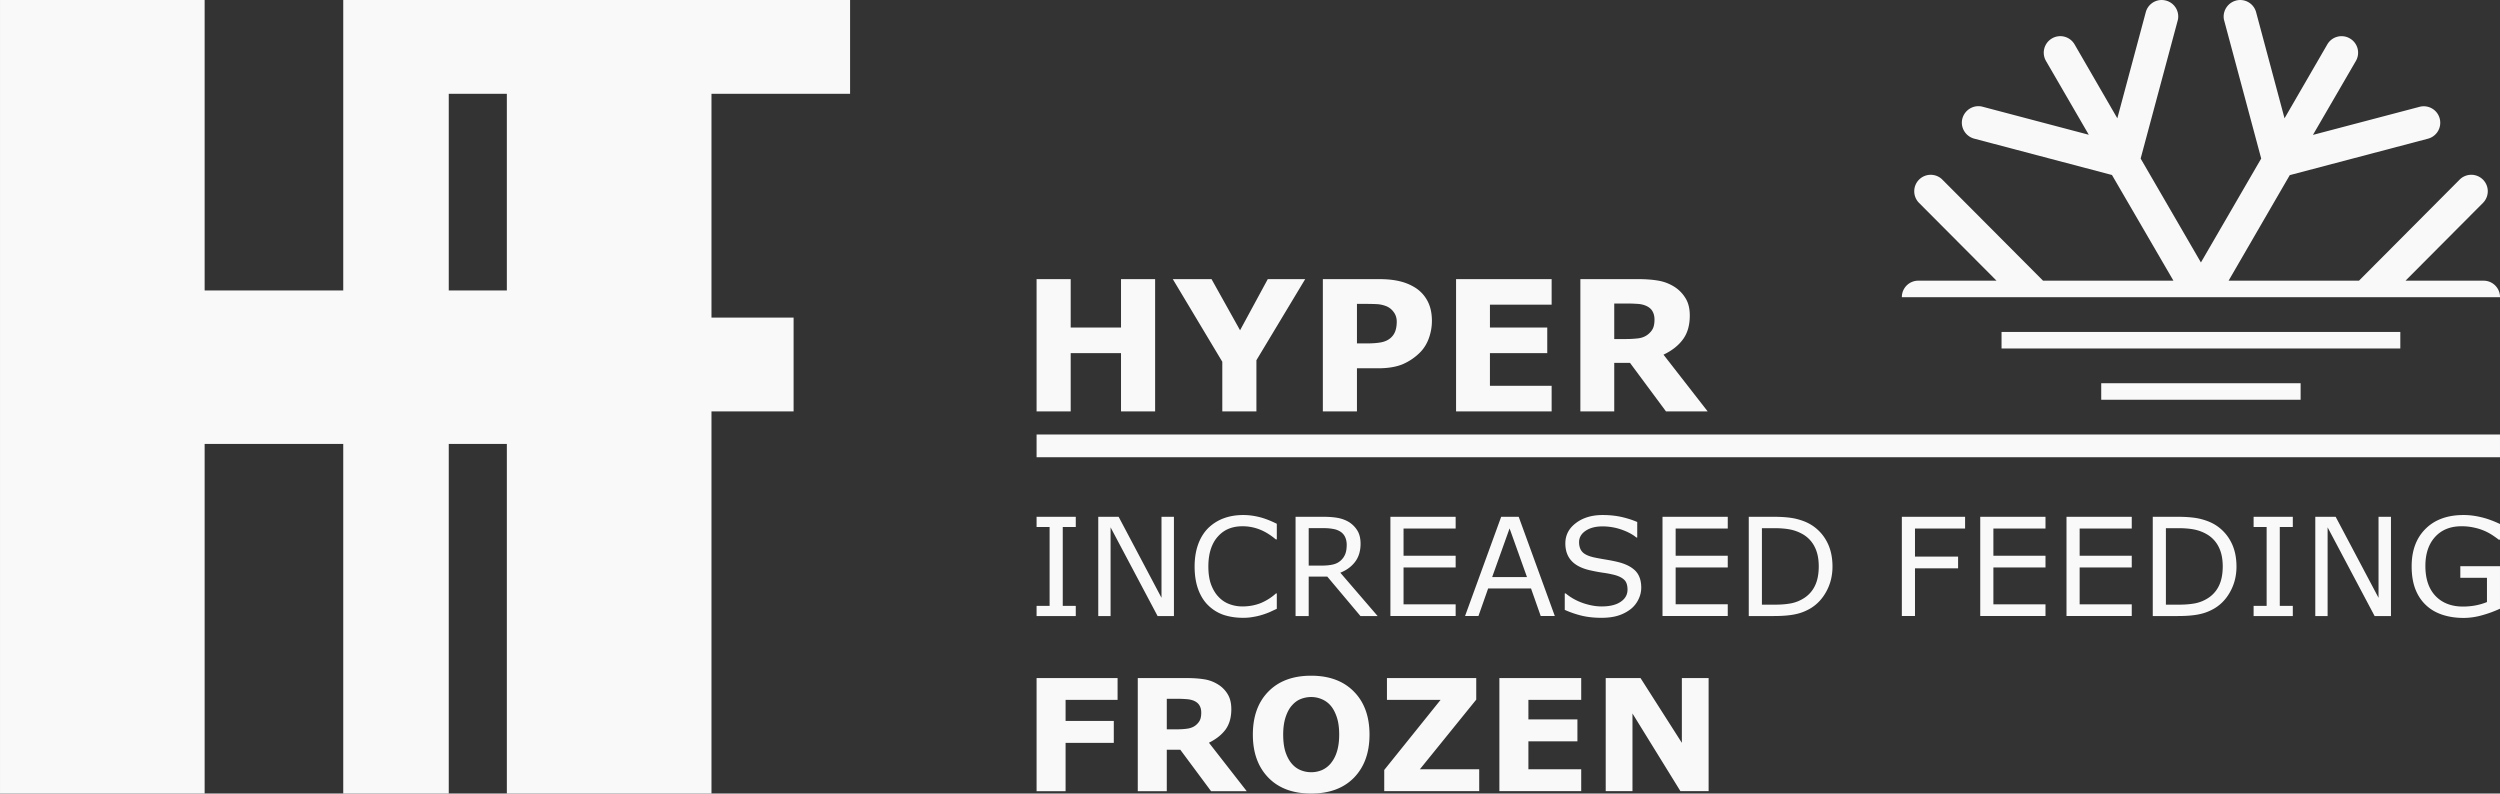 <?xml version="1.0" encoding="UTF-8" standalone="no"?>
<svg
   width="3000"
   height="952.237"
   version="1.2"
   viewBox="0 0 2250 714.178"
   id="svg38"
   sodipodi:docname="HF_logo_eee.svg"
   inkscape:version="1.1.1 (3bf5ae0d25, 2021-09-20)"
   xmlns:inkscape="http://www.inkscape.org/namespaces/inkscape"
   xmlns:sodipodi="http://sodipodi.sourceforge.net/DTD/sodipodi-0.dtd"
   xmlns="http://www.w3.org/2000/svg"
   xmlns:svg="http://www.w3.org/2000/svg">
  <rect x="0" y="0" width="2250" height="714.178" fill="#333333" stroke="none"/>
  <defs
     id="defs42" />
  <sodipodi:namedview
     id="namedview40"
     pagecolor="#ffffff"
     bordercolor="#666666"
     borderopacity="1.0"
     inkscape:pageshadow="2"
     inkscape:pageopacity="0.0"
     inkscape:pagecheckerboard="0"
     showgrid="false"
     inkscape:zoom="0.3026417"
     inkscape:cx="1073.8771"
     inkscape:cy="490.67924"
     inkscape:window-width="1920"
     inkscape:window-height="1057"
     inkscape:window-x="-8"
     inkscape:window-y="-8"
     inkscape:window-maximized="1"
     inkscape:current-layer="svg38" />
  <g
     style="fill:#f9f9f9;fill-opacity:1"
     id="g36">
    <g
       style="fill:#f9f9f9;fill-opacity:1"
       id="g28">
      <g
         style="fill:#f9f9f9;fill-opacity:1"
         id="g4">
        <path
           d="m 246.454,152.365 h -6.86 v 2.781 h 6.36 v 2.891 h -6.36 v 6.375 h -3.827 V 149.49 h 10.687 z m 11.04,1.688 q 0,-0.562 -0.235,-0.953 -0.234,-0.406 -0.797,-0.641 a 3.1,3.1 0 0 0 -0.922,-0.188 14,14 0 0 0 -1.203,-0.046 h -1.39 v 4.03 h 1.187 q 0.92,0 1.531,-0.093 c 0.414,-0.062 0.766,-0.195 1.047,-0.406 q 0.406,-0.312 0.594,-0.688 0.188,-0.373 0.188,-1.015 m 6,10.36 h -4.704 l -4.062,-5.47 h -1.781 v 5.47 h -3.828 V 149.49 h 6.453 c 0.882,0 1.644,0.055 2.28,0.156 a 4.8,4.8 0 0 1 1.782,0.641 3.8,3.8 0 0 1 1.328,1.297 q 0.499,0.798 0.5,2 c 0,1.105 -0.258,2.008 -0.765,2.703 q -0.77,1.032 -2.188,1.734 z m 16.202,-7.454 q -0.001,3.563 -2.047,5.672 -2.049,2.096 -5.656,2.094 -3.598,0.001 -5.64,-2.094 -2.05,-2.11 -2.048,-5.672 -0.002,-3.608 2.047,-5.688 2.044,-2.092 5.64,-2.093 3.591,0.001 5.641,2.093 2.063,2.08 2.063,5.688 m -5.11,3.781 q 0.56,-0.684 0.829,-1.61 c 0.187,-0.624 0.28,-1.35 0.28,-2.187 q 0,-1.343 -0.312,-2.28 -0.315,-0.951 -0.812,-1.532 a 3.1,3.1 0 0 0 -1.188,-0.86 3.5,3.5 0 0 0 -1.375,-0.28 q -0.736,10e-4 -1.39,0.265 -0.644,0.25 -1.172,0.86 -0.503,0.561 -0.828,1.546 -0.315,0.984 -0.313,2.297 0,1.329 0.297,2.266 0.31,0.938 0.813,1.53 c 0.332,0.4 0.722,0.688 1.171,0.876 q 0.67,0.28 1.422,0.281 0.733,0 1.407,-0.281 a 3.2,3.2 0 0 0 1.171,-0.89 m 19.584,3.671 h -12.532 v -2.797 l 7.437,-9.25 h -7.078 v -2.875 h 11.781 v 2.844 l -7.437,9.187 h 7.828 z m 13.458,0 H 296.831 V 149.49 h 10.797 v 2.875 h -6.968 v 2.578 h 6.468 v 2.891 h -6.468 v 3.687 h 6.968 z m 16.811,0 h -3.719 l -6.328,-10.25 v 10.25 h -3.531 V 149.49 h 4.594 l 5.453,8.547 v -8.547 h 3.53 z m 0,0"
           style="fill:#f9f9f9;fill-opacity:1;stroke:none"
           transform="matrix(6.821,0,0,6.821,-675.239,-409.405)"
           id="path2" />
      </g>
      <g
         style="fill:#f9f9f9;fill-opacity:1"
         id="g14">
        <g
           style="fill:#f9f9f9;fill-opacity:1"
           id="g8">
          <path
             d="m 357.575,126.955 h -6.61 v 3.703 h 5.688 v 1.547 h -5.687 v 6.297 h -1.735 v -13.094 h 8.344 z m 10.61,11.547 h -8.61 v -13.094 h 8.61 v 1.547 h -6.875 v 3.594 h 6.875 v 1.547 h -6.875 v 4.859 h 6.875 z m 11.382,0 h -8.61 v -13.094 h 8.61 v 1.547 h -6.875 v 3.594 h 6.875 v 1.547 h -6.875 v 4.859 h 6.875 z m 13.819,-6.532 q -0.001,1.782 -0.782,3.235 -0.767,1.453 -2.062,2.25 a 6.4,6.4 0 0 1 -2,0.797 q -1.113,0.251 -2.906,0.25 h -3.297 v -13.094 h 3.265 q 1.905,0 3.031,0.281 1.137,0.284 1.922,0.766 a 5.73,5.73 0 0 1 2.078,2.219 q 0.75,1.394 0.75,3.297 m -1.813,-0.03 q -10e-4,-1.53 -0.547,-2.579 a 3.94,3.94 0 0 0 -1.594,-1.672 5.5,5.5 0 0 0 -1.64,-0.609 q -0.879,-0.17 -2.078,-0.172 h -1.641 v 10.094 h 1.64 q 1.25,0.002 2.188,-0.172 a 4.9,4.9 0 0 0 1.719,-0.687 3.93,3.93 0 0 0 1.453,-1.641 q 0.499,-1.03 0.5,-2.563 m 9.245,6.562 h -5.172 v -1.344 h 1.719 v -10.406 h -1.719 v -1.344 h 5.172 v 1.344 h -1.719 v 10.406 h 1.719 z m 12.951,0 h -2.156 l -6.203,-11.703 v 11.703 h -1.625 v -13.094 h 2.687 l 5.657,10.688 v -10.688 h 1.64 z m 14.386,-0.969 a 15,15 0 0 1 -2.344,0.86 9,9 0 0 1 -2.453,0.359 q -1.534,0 -2.812,-0.422 -1.266,-0.421 -2.157,-1.266 -0.908,-0.843 -1.406,-2.125 -0.485,-1.276 -0.484,-3 0,-3.122 1.828,-4.937 1.827,-1.828 5.031,-1.828 1.108,0 2.281,0.281 1.171,0.269 2.516,0.906 v 2.063 h -0.172 c -0.18,-0.145 -0.437,-0.332 -0.781,-0.563 a 7,7 0 0 0 -1.016,-0.562 7,7 0 0 0 -1.39,-0.453 7.3,7.3 0 0 0 -1.735,-0.188 c -1.468,0 -2.632,0.477 -3.484,1.422 q -1.266,1.409 -1.266,3.813 0,2.547 1.328,3.953 1.343,1.406 3.641,1.406 a 9,9 0 0 0 1.672,-0.156 8,8 0 0 0 1.484,-0.438 v -3.203 h -3.515 v -1.531 h 5.234 z m 0,0"
             style="fill:#f9f9f9;fill-opacity:1;stroke:none"
             transform="matrix(6.821,0,0,6.821,-670.443,-390.292)"
             id="path6" />
        </g>
        <g
           style="fill:#f9f9f9;fill-opacity:1"
           id="g12">
          <path
             d="m 240.235,138.502 h -5.171 v -1.344 h 1.718 v -10.406 h -1.718 v -1.344 h 5.171 v 1.344 h -1.718 v 10.406 h 1.718 z m 12.952,0 h -2.157 l -6.203,-11.703 v 11.703 h -1.625 v -13.094 h 2.688 l 5.656,10.688 v -10.688 h 1.64 z m 13.573,-0.953 q -0.487,0.22 -0.875,0.406 a 10,10 0 0 1 -1.016,0.375 8,8 0 0 1 -1.172,0.281 7,7 0 0 1 -1.375,0.125 c -0.949,0 -1.812,-0.133 -2.593,-0.39 a 5.4,5.4 0 0 1 -2.032,-1.266 q -0.844,-0.826 -1.312,-2.11 -0.47,-1.294 -0.469,-3 -0.001,-1.606 0.453,-2.89 0.452,-1.278 1.313,-2.156 a 5.8,5.8 0 0 1 2.015,-1.297 q 1.185,-0.451 2.625,-0.453 1.061,10e-4 2.11,0.265 1.044,0.252 2.328,0.891 v 2.063 h -0.125 q -1.08,-0.903 -2.14,-1.313 a 6.1,6.1 0 0 0 -2.282,-0.422 q -1.001,0 -1.797,0.328 -0.785,0.316 -1.406,1 c -0.406,0.438 -0.727,0.996 -0.953,1.672 q -0.328,1.001 -0.328,2.313 c 0,0.918 0.117,1.71 0.36,2.375 0.25,0.656 0.57,1.195 0.968,1.609 q 0.607,0.658 1.437,0.969 0.827,0.314 1.735,0.312 1.264,0 2.36,-0.422 a 7,7 0 0 0 2.062,-1.296 h 0.109 z m 13.302,0.953 h -2.266 l -4.375,-5.203 h -2.453 v 5.203 h -1.734 v -13.094 h 3.656 c 0.79,0 1.445,0.055 1.969,0.156 q 0.795,0.16 1.437,0.547 c 0.47,0.305 0.836,0.684 1.11,1.14 q 0.406,0.675 0.406,1.72 -0.002,1.424 -0.719,2.375 -0.721,0.955 -1.953,1.437 z m -4.078,-9.406 q -0.002,-0.561 -0.203,-1 a 1.7,1.7 0 0 0 -0.64,-0.735 2.55,2.55 0 0 0 -0.907,-0.343 6,6 0 0 0 -1.219,-0.11 h -2.047 v 4.938 h 1.75 q 0.827,0 1.438,-0.141 c 0.414,-0.094 0.77,-0.273 1.062,-0.547 q 0.389,-0.358 0.578,-0.844 0.188,-0.48 0.188,-1.218 m 14.375,9.406 h -8.61 v -13.094 h 8.61 v 1.547 h -6.875 v 3.594 h 6.875 v 1.547 h -6.875 v 4.859 h 6.875 z m 13.084,0 h -1.86 l -1.28,-3.64 h -5.657 l -1.281,3.64 h -1.766 l 4.766,-13.094 h 2.312 z m -3.672,-5.14 -2.297,-6.423 -2.297,6.422 z m 15.076,1.406 a 3.5,3.5 0 0 1 -0.36,1.515 q -0.345,0.738 -0.984,1.266 a 5.2,5.2 0 0 1 -1.64,0.875 q -0.94,0.311 -2.266,0.312 c -0.937,0 -1.789,-0.09 -2.547,-0.265 a 13,13 0 0 1 -2.297,-0.782 v -2.171 h 0.125 q 0.997,0.83 2.297,1.28 1.295,0.44 2.438,0.438 1.624,0 2.515,-0.61 0.905,-0.607 0.907,-1.608 0,-0.873 -0.422,-1.282 -0.423,-0.422 -1.297,-0.656 a 13,13 0 0 0 -1.438,-0.281 21,21 0 0 1 -1.625,-0.297 q -1.734,-0.358 -2.578,-1.25 c -0.562,-0.594 -0.843,-1.367 -0.843,-2.328 0,-1.094 0.46,-1.989 1.39,-2.688 q 1.388,-1.061 3.531,-1.062 1.372,10e-4 2.532,0.265 1.153,0.27 2.031,0.657 v 2.047 h -0.11 q -0.75,-0.624 -1.968,-1.047 a 7.6,7.6 0 0 0 -2.5,-0.422 q -1.395,0 -2.25,0.594 -0.844,0.58 -0.844,1.484 0,0.814 0.422,1.281 0.42,0.471 1.484,0.719 0.563,0.127 1.594,0.297 c 0.695,0.117 1.285,0.234 1.766,0.36 q 1.464,0.391 2.203,1.171 0.733,0.783 0.734,2.188 m 11.414,3.734 h -8.609 v -13.094 h 8.61 v 1.547 h -6.876 v 3.594 h 6.875 v 1.547 h -6.875 v 4.859 h 6.875 z m 13.819,-6.532 q 0,1.782 -0.781,3.235 -0.769,1.453 -2.062,2.25 a 6.4,6.4 0 0 1 -2,0.797 q -1.114,0.251 -2.907,0.25 h -3.297 v -13.094 h 3.266 q 1.905,0 3.031,0.281 1.137,0.284 1.922,0.766 a 5.73,5.73 0 0 1 2.078,2.219 q 0.75,1.394 0.75,3.297 m -1.812,-0.03 q -10e-4,-1.53 -0.547,-2.579 a 3.94,3.94 0 0 0 -1.594,-1.672 5.5,5.5 0 0 0 -1.64,-0.609 q -0.878,-0.17 -2.079,-0.172 h -1.64 v 10.094 h 1.64 q 1.25,0.002 2.188,-0.172 a 4.9,4.9 0 0 0 1.719,-0.687 3.93,3.93 0 0 0 1.453,-1.641 q 0.499,-1.03 0.5,-2.563 m 0,0"
             style="fill:#f9f9f9;fill-opacity:1;stroke:none"
             transform="matrix(6.821,0,0,6.821,-670.443,-390.292)"
             id="path10" />
        </g>
      </g>
      <path
         d="m 136.772,57.33 v 3 h 193.09 v -3 z"
         style="color:#000000;fill:#f9f9f9;fill-opacity:1;stroke:none;stroke-width:0.99;-inkscape-stroke:none"
         transform="scale(6.821)"
         id="path16" />
      <g
         style="fill:#f9f9f9;fill-opacity:1"
         id="g20">
        <path
           d="m 251.735,114.71 h -4.5 v -7.687 h -6.64 v 7.687 h -4.5 V 97.257 h 4.5 v 6.39 h 6.64 v -6.39 h 4.5 z M 271.536,97.257 265.1,107.96 v 6.75 h -4.5 v -6.547 l -6.532,-10.906 h 5.11 l 3.765,6.75 3.657,-6.75 z m 16.721,5.516 q -0.001,1.172 -0.407,2.297 -0.41,1.113 -1.172,1.875 a 7.3,7.3 0 0 1 -2.328,1.562 q -1.283,0.516 -3.187,0.516 h -2.797 v 5.687 h -4.5 V 97.257 h 7.406 c 1.102,0 2.035,0.102 2.797,0.297 a 6.7,6.7 0 0 1 2.031,0.86 4.6,4.6 0 0 1 1.594,1.765 q 0.563,1.08 0.563,2.594 m -4.641,0.093 q -10e-4,-0.732 -0.406,-1.265 a 2.23,2.23 0 0 0 -0.922,-0.75 4,4 0 0 0 -1.375,-0.297 q -0.675,-0.03 -1.781,-0.031 h -0.766 v 5.218 h 1.281 q 1.154,0 1.89,-0.14 0.749,-0.14 1.25,-0.563 0.436,-0.375 0.626,-0.89 c 0.133,-0.352 0.203,-0.782 0.203,-1.282 m 20.437,11.844 h -12.61 V 97.257 h 12.61 v 3.375 h -8.14 v 3.016 h 7.562 v 3.375 h -7.563 v 4.312 h 8.141 z m 13.573,-12.11 q 0,-0.656 -0.28,-1.124 c -0.18,-0.313 -0.485,-0.555 -0.923,-0.735 a 3.3,3.3 0 0 0 -1.062,-0.218 19,19 0 0 0 -1.422,-0.047 h -1.625 v 4.687 h 1.39 a 14,14 0 0 0 1.797,-0.093 c 0.489,-0.07 0.895,-0.235 1.22,-0.485 0.312,-0.238 0.538,-0.504 0.687,-0.797 q 0.217,-0.45 0.218,-1.187 m 7.016,12.11 h -5.5 l -4.75,-6.406 h -2.078 v 6.406 h -4.469 V 97.257 h 7.547 q 1.545,0 2.656,0.188 1.107,0.175 2.078,0.75 a 4.6,4.6 0 0 1 1.563,1.53 c 0.394,0.618 0.594,1.391 0.594,2.329 0,1.293 -0.305,2.344 -0.907,3.156 q -0.891,1.22 -2.562,2.016 z m 0,0"
           style="fill:#f9f9f9;fill-opacity:1;stroke:none"
           transform="matrix(6.821,0,0,6.821,-677.477,-412.185)"
           id="path18" />
      </g>
      <path
         d="m 285.35,0.005 a 2.17,2.17 0 0 0 -2.227,1.614 l -3.752,13.99 -5.639,-9.75 a 2.175,2.175 0 0 0 -2.981,-0.79 2.174,2.174 0 0 0 -0.788,2.982 l 5.643,9.729 -14.008,-3.696 c -1.166,-0.314 -2.35,0.398 -2.667,1.543 -0.314,1.166 0.398,2.349 1.543,2.663 l 18.19,4.798 8.11,13.945 H 269.568 L 256.286,23.7 a 2.175,2.175 0 0 0 -3.074,0 2.175,2.175 0 0 0 0,3.074 l 10.22,10.26 H 253.11 c -1.2,0 -2.17,0.967 -2.17,2.171 v 0.01 h 78.924 l 0.002,-0.01 c 0,-1.2 -0.967,-2.17 -2.171,-2.17 H 317.397 L 327.615,26.774 A 2.175,2.175 0 0 0 324.537,23.7 l -13.28,13.334 h -17.204 l 8.072,-13.927 18.189,-4.795 a 2.175,2.175 0 1 0 -1.12,-4.202 l -14.012,3.689 5.66,-9.747 a 2.17,2.17 0 0 0 -0.789,-2.981 2.17,2.17 0 0 0 -2.976,0.789 l -5.643,9.75 -3.748,-13.99 A 2.17,2.17 0 0 0 295.023,0.077 2.2,2.2 0 0 0 293.4,2.175 c 0,0.178 0.02,0.37 0.08,0.565 l 4.876,18.179 -7.954,13.711 -7.953,-13.711 4.88,-18.18 c 0.058,-0.195 0.079,-0.369 0.079,-0.564 a 2.166,2.166 0 0 0 -1.623,-2.098 2.2,2.2 0 0 0 -0.436,-0.07 z"
         style="fill:#f9f9f9;fill-opacity:1;fill-rule:nonzero;stroke:none;stroke-width:0.893"
         transform="scale(6.821)"
         id="path22" />
      <path
         d="m 277.248,50.565 h 26.308 v 2.181 h -26.308 z"
         style="fill:#f9f9f9;fill-opacity:1;stroke-width:0.073"
         transform="scale(6.821)"
         id="path24" />
      <path
         d="m 264.094,43.799 h 52.617 v 2.182 h -52.617 z"
         style="fill:#f9f9f9;fill-opacity:1;stroke-width:0.104"
         transform="scale(6.821)"
         id="path26" />
    </g>
    <g
       style="fill:#f9f9f9;fill-opacity:1"
       id="g34">
      <path
         d="m 193.198,165.024 h -27 v -46.125 h -39.875 v 46.125 h -27 V 60.32 h 27 v 38.328 h 39.875 V 60.32 h 27 z m 0,0"
         style="fill:#f9f9f9;fill-opacity:1;stroke:none"
         transform="matrix(6.821,0,0,6.821,-677.477,-411.446)"
         id="path30" />
      <path
         d="m 211.487,72.696 h -52.953 v 29.531 h 45.5 v 12.375 h -45.5 v 50.422 H 144.612 V 60.32 h 66.875 z m 0,0"
         style="fill:#f9f9f9;fill-opacity:1;stroke:none"
         transform="matrix(6.821,0,0,6.821,-677.477,-411.446)"
         id="path32" />
    </g>
  </g>
</svg>
